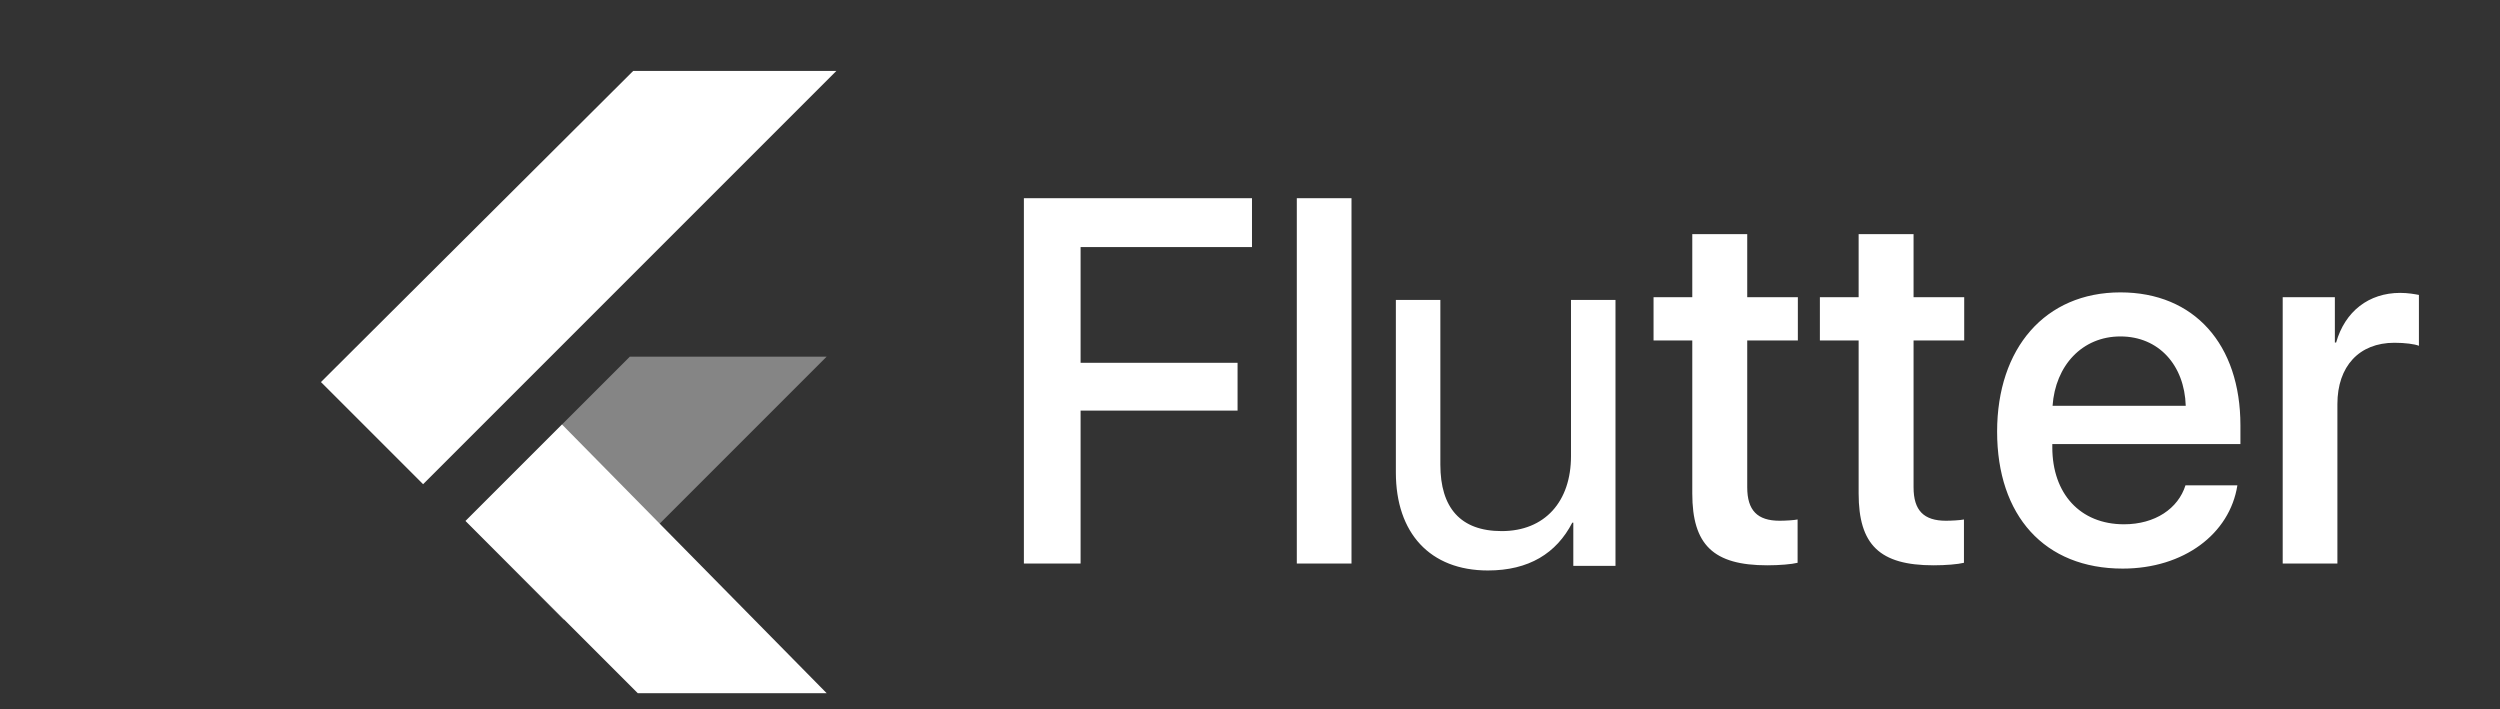 <?xml version="1.0" encoding="UTF-8"?>
<svg width="148px" height="42px" viewBox="0 0 148 42" version="1.1" xmlns="http://www.w3.org/2000/svg" xmlns:xlink="http://www.w3.org/1999/xlink">
    <rect x="0" y="0" width="148" height="42" fill="#333333" stroke="none"/>
    <title>pic_flutter</title>
    <g id="Symbols" stroke="none" stroke-width="1" fill="none" fill-rule="evenodd">
        <g id="Flutter_logo" fill="#FFFFFF" transform="translate(4, 0)">
            <polygon id="Path-12" points="15 22.618 21.047 28.665 45.511 4.2 33.485 4.2"></polygon>
            <path d="M59.971,33.361 L59.971,24.308 L69.264,24.308 L69.264,21.476 L59.971,21.476 L59.971,14.626 L70.118,14.626 L70.118,11.733 L56.614,11.733 L56.614,33.361 L59.971,33.361 Z M76.009,33.361 L76.009,11.733 L72.771,11.733 L72.771,33.361 L76.009,33.361 Z M84.084,33.772 C86.506,33.772 88.141,32.758 89.079,30.942 L89.14,30.942 L89.14,33.5 L91.637,33.5 L91.637,17.758 L89.003,17.758 L89.003,27.006 C89.003,29.686 87.459,31.441 84.901,31.441 C82.464,31.441 81.269,30.064 81.269,27.506 L81.269,17.758 L78.635,17.758 L78.635,27.975 C78.635,31.547 80.648,33.772 84.084,33.772 Z M100.62,33.466 C101.339,33.466 102.059,33.406 102.418,33.317 L102.418,30.753 C102.209,30.798 101.684,30.828 101.354,30.828 C100.035,30.828 99.436,30.214 99.436,28.85 L99.436,20.157 L102.433,20.157 L102.433,17.594 L99.436,17.594 L99.436,13.862 L96.183,13.862 L96.183,17.594 L93.89,17.594 L93.89,20.157 L96.183,20.157 L96.183,29.21 C96.183,32.252 97.427,33.466 100.62,33.466 Z M110.467,33.466 C111.187,33.466 111.906,33.406 112.266,33.317 L112.266,30.753 C112.056,30.798 111.531,30.828 111.202,30.828 C109.883,30.828 109.283,30.214 109.283,28.85 L109.283,20.157 L112.281,20.157 L112.281,17.594 L109.283,17.594 L109.283,13.862 L106.031,13.862 L106.031,17.594 L103.737,17.594 L103.737,20.157 L106.031,20.157 L106.031,29.21 C106.031,32.252 107.275,33.466 110.467,33.466 Z M121.664,33.661 C125.276,33.661 128.004,31.608 128.453,28.73 L125.381,28.73 C124.946,30.109 123.582,31.038 121.739,31.038 C119.146,31.038 117.497,29.225 117.497,26.482 L117.497,26.287 L128.633,26.287 L128.633,25.178 C128.633,20.396 125.905,17.309 121.529,17.309 C117.077,17.309 114.229,20.606 114.229,25.553 C114.229,30.529 117.032,33.661 121.664,33.661 Z M125.396,24.024 L117.512,24.024 C117.677,21.641 119.265,19.917 121.529,19.917 C123.792,19.917 125.321,21.611 125.396,24.024 Z M134.374,33.361 L134.374,23.919 C134.374,21.685 135.663,20.292 137.746,20.292 C138.376,20.292 138.945,20.367 139.2,20.471 L139.2,17.459 C138.96,17.414 138.556,17.339 138.091,17.339 C136.232,17.339 134.823,18.433 134.299,20.277 L134.224,20.277 L134.224,17.594 L131.136,17.594 L131.136,33.361 L134.374,33.361 Z" id="Flatter" fill-rule="nonzero"></path>
            <polygon id="Path-13" fill-opacity="0.4" points="23.56 30.84 33.286 21.114 44.938 21.114 29.366 36.687"></polygon>
            <polygon id="Path-14" points="29.271 25.13 23.56 30.84 33.756 41.036 44.938 41.036"></polygon>
        </g>
    </g>
</svg>